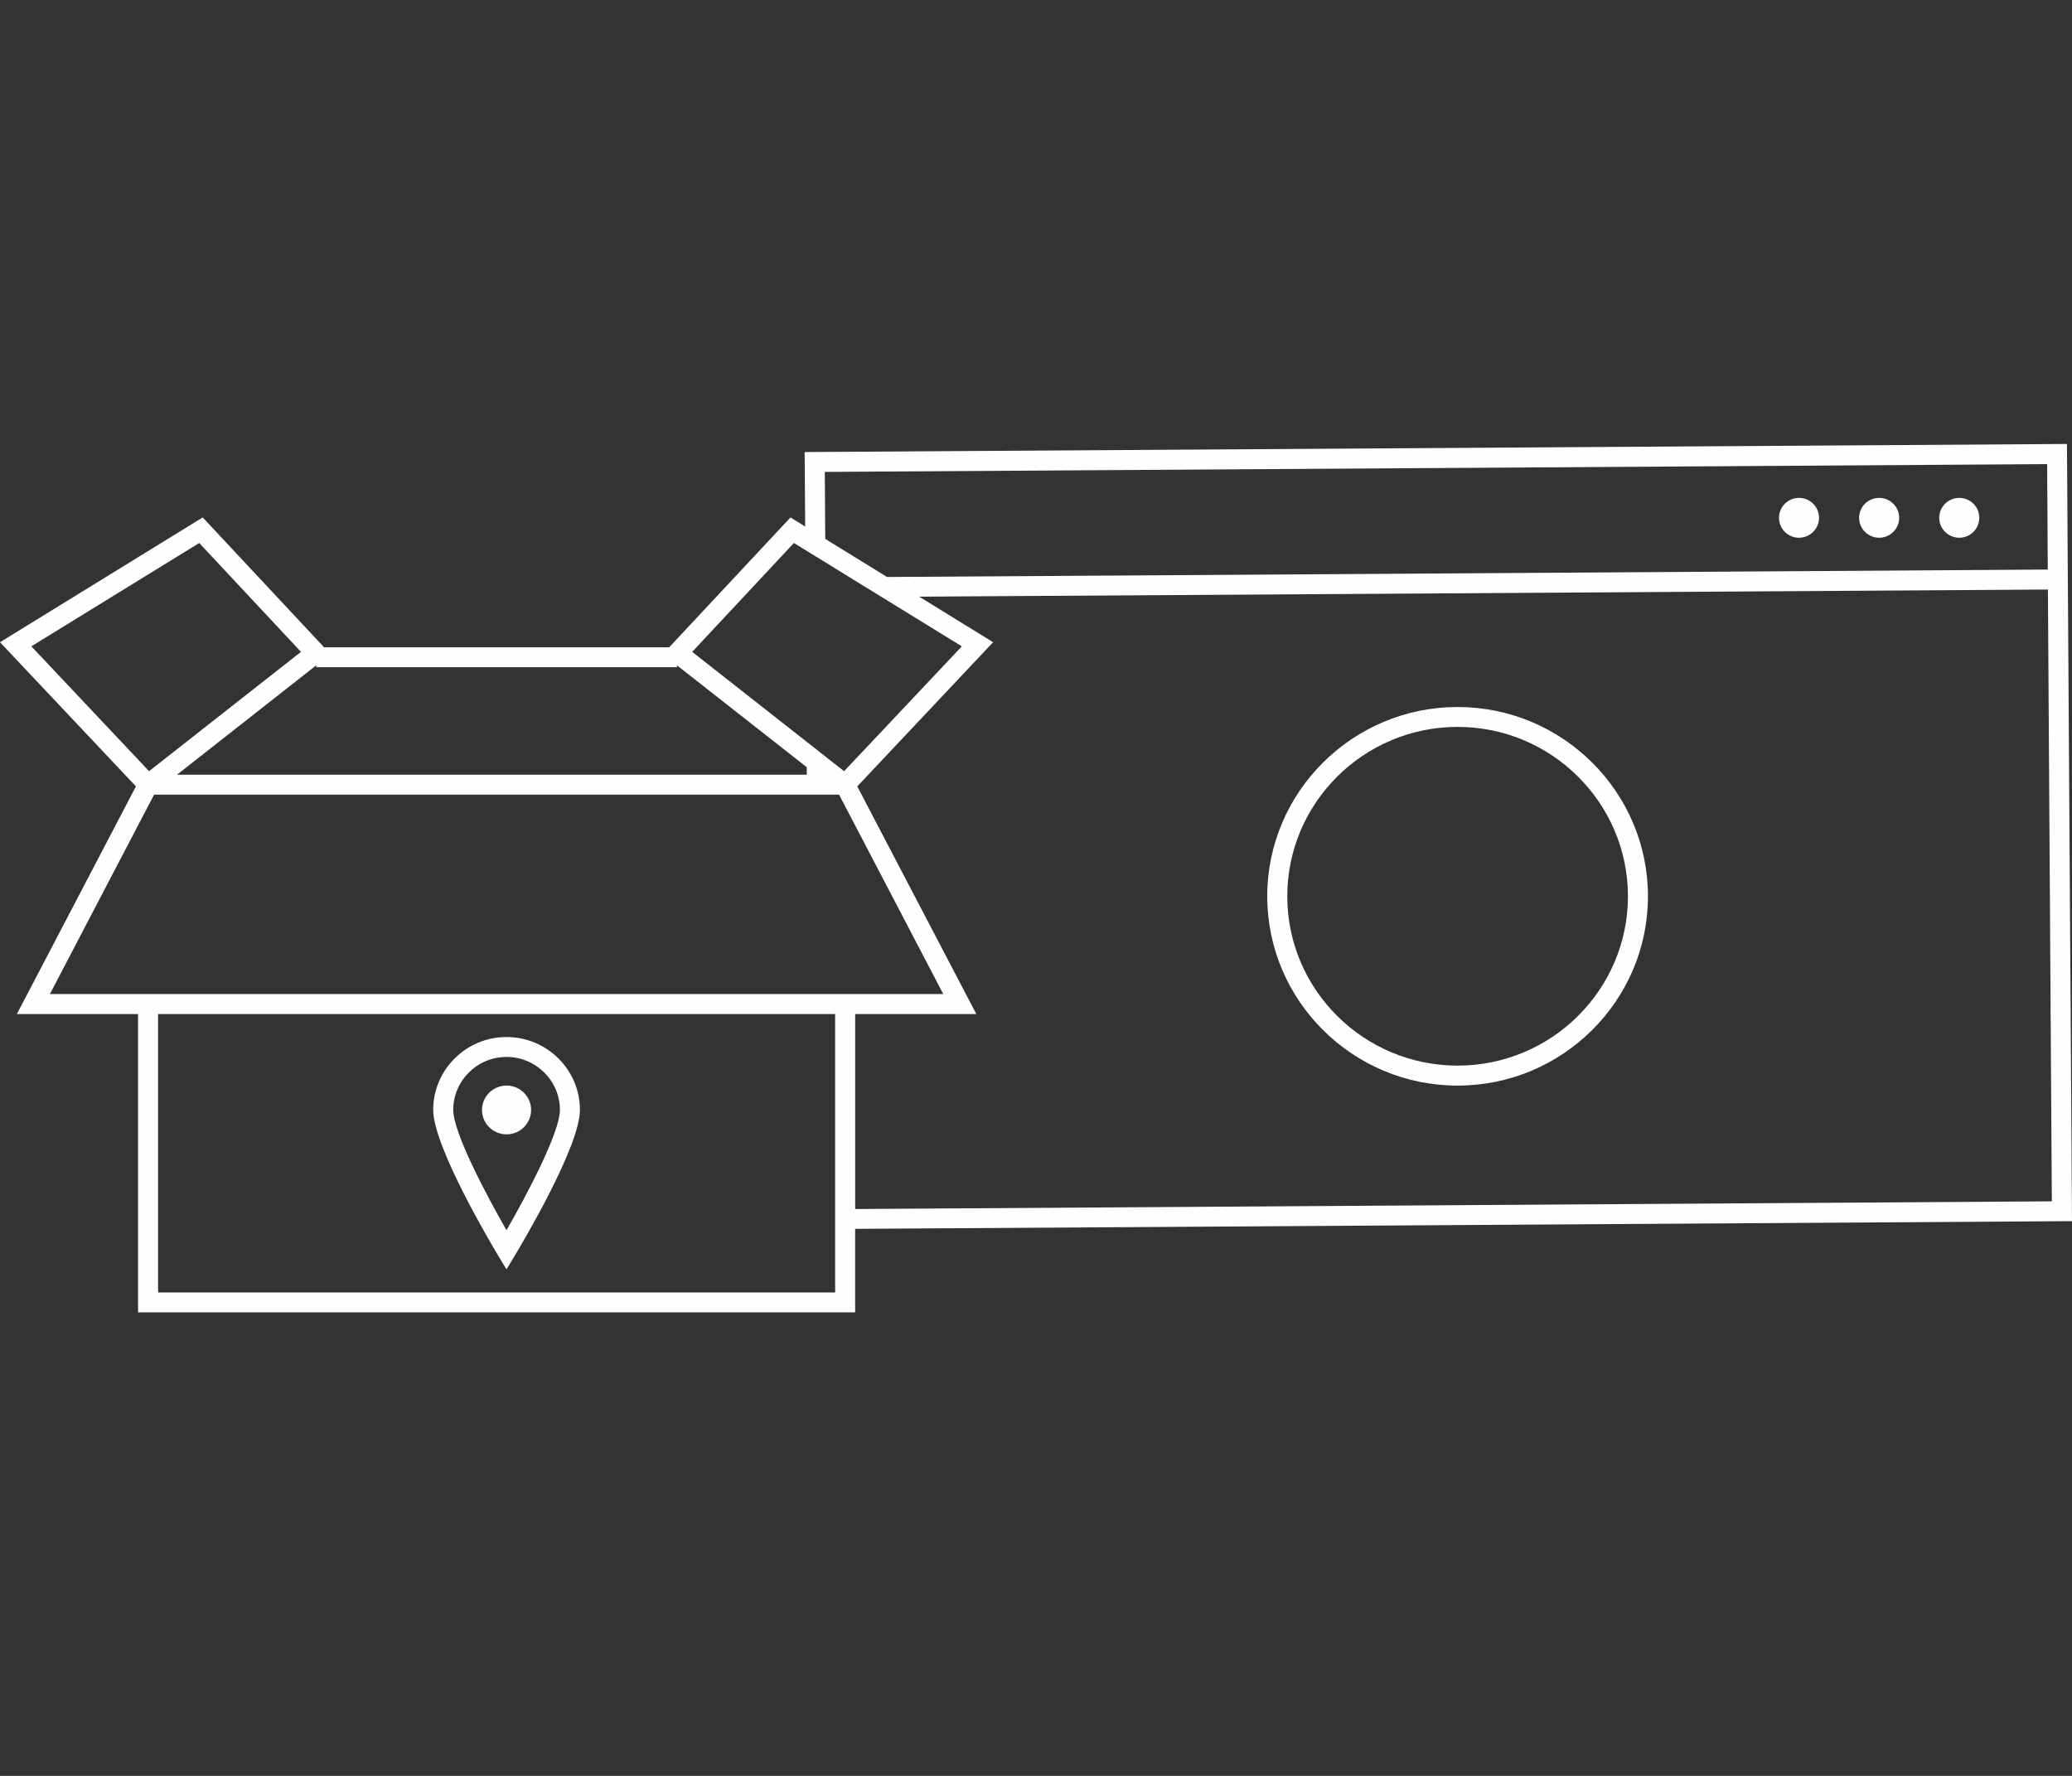 <svg width="70" height="60" viewBox="0 0 70 60" fill="none" xmlns="http://www.w3.org/2000/svg">
<rect x="0" y="0" width="70" height="60" fill="#333333" stroke="none"/>
<path fill-rule="evenodd" clip-rule="evenodd" d="M27.184 15.273L27.202 17.789L26.706 17.482L22.608 21.869H10.948L6.848 17.482L0 21.698L4.592 26.569L0.57 34.26H4.663V44.339H28.89V41.518L70 41.258L69.83 15L27.184 15.273ZM27.88 18.207L27.865 15.944L69.16 15.681L69.182 19.243L29.968 19.494L27.88 18.207ZM27.927 25.594L27.589 25.326L27.248 25.059L23.385 22.024L26.821 18.346L27.206 18.582L27.547 18.793L27.885 18.999L28.695 19.5L29.238 19.834L29.779 20.166L32.494 21.838L28.517 26.055L27.927 25.594ZM1.059 21.837L6.731 18.346L10.168 22.024L5.036 26.055L1.059 21.837ZM28.891 34.261H32.984L28.962 26.569L33.551 21.698L31.053 20.159L69.186 19.918L69.319 40.588L28.891 40.848V34.261ZM22.87 22.542V22.478L27.254 25.92L27.256 26.175H5.979L10.685 22.478V22.542H22.87ZM5.206 26.848H27.26H27.596H27.934H28.347L31.867 33.585H28.89H28.549H28.213H27.979H27.638H27.302H5.339H5.001H4.663H1.686L5.206 26.848ZM5.34 34.26H27.306H27.644H27.984H28.214V40.85V41.186V41.523V43.666H5.34V34.26Z" fill="#FEFEFE"/>
<path fill-rule="evenodd" clip-rule="evenodd" d="M60.777 18.168C61.15 18.168 61.454 17.866 61.454 17.495C61.454 17.122 61.15 16.822 60.777 16.822C60.404 16.822 60.101 17.122 60.101 17.495C60.101 17.866 60.404 18.168 60.777 18.168" fill="#FEFEFE"/>
<path fill-rule="evenodd" clip-rule="evenodd" d="M63.484 18.168C63.857 18.168 64.161 17.866 64.161 17.495C64.161 17.122 63.857 16.822 63.484 16.822C63.111 16.822 62.808 17.122 62.808 17.495C62.808 17.866 63.111 18.168 63.484 18.168" fill="#FEFEFE"/>
<path fill-rule="evenodd" clip-rule="evenodd" d="M66.191 18.168C66.564 18.168 66.868 17.866 66.868 17.495C66.868 17.122 66.564 16.822 66.191 16.822C65.819 16.822 65.515 17.122 65.515 17.495C65.515 17.866 65.819 18.168 66.191 18.168" fill="#FEFEFE"/>
<path fill-rule="evenodd" clip-rule="evenodd" d="M49.243 23.887C45.698 23.887 42.812 26.757 42.812 30.282C42.812 33.808 45.698 36.678 49.243 36.678C52.788 36.678 55.674 33.808 55.674 30.282C55.674 26.757 52.788 23.887 49.243 23.887M49.243 36.003C46.071 36.003 43.489 33.437 43.489 30.282C43.489 27.127 46.071 24.559 49.243 24.559C52.416 24.559 54.998 27.127 54.998 30.282C54.998 33.437 52.416 36.003 49.243 36.003" fill="#FEFEFE"/>
<path fill-rule="evenodd" clip-rule="evenodd" d="M17.111 35.037C15.746 35.037 14.635 36.142 14.635 37.5C14.635 38.734 16.597 42.032 16.82 42.405L17.111 42.886L17.402 42.405C17.624 42.034 19.592 38.737 19.592 37.5C19.592 36.142 18.478 35.037 17.111 35.037M17.111 41.565C16.43 40.374 15.312 38.266 15.312 37.499C15.312 36.513 16.119 35.71 17.111 35.71C18.106 35.71 18.916 36.513 18.916 37.499C18.916 38.266 17.795 40.374 17.111 41.565" fill="#FEFEFE"/>
<path fill-rule="evenodd" clip-rule="evenodd" d="M17.113 36.677C16.654 36.677 16.284 37.048 16.284 37.502C16.284 37.956 16.654 38.325 17.113 38.325C17.572 38.325 17.943 37.956 17.943 37.502C17.943 37.048 17.572 36.677 17.113 36.677" fill="#FEFEFE"/>
</svg>
